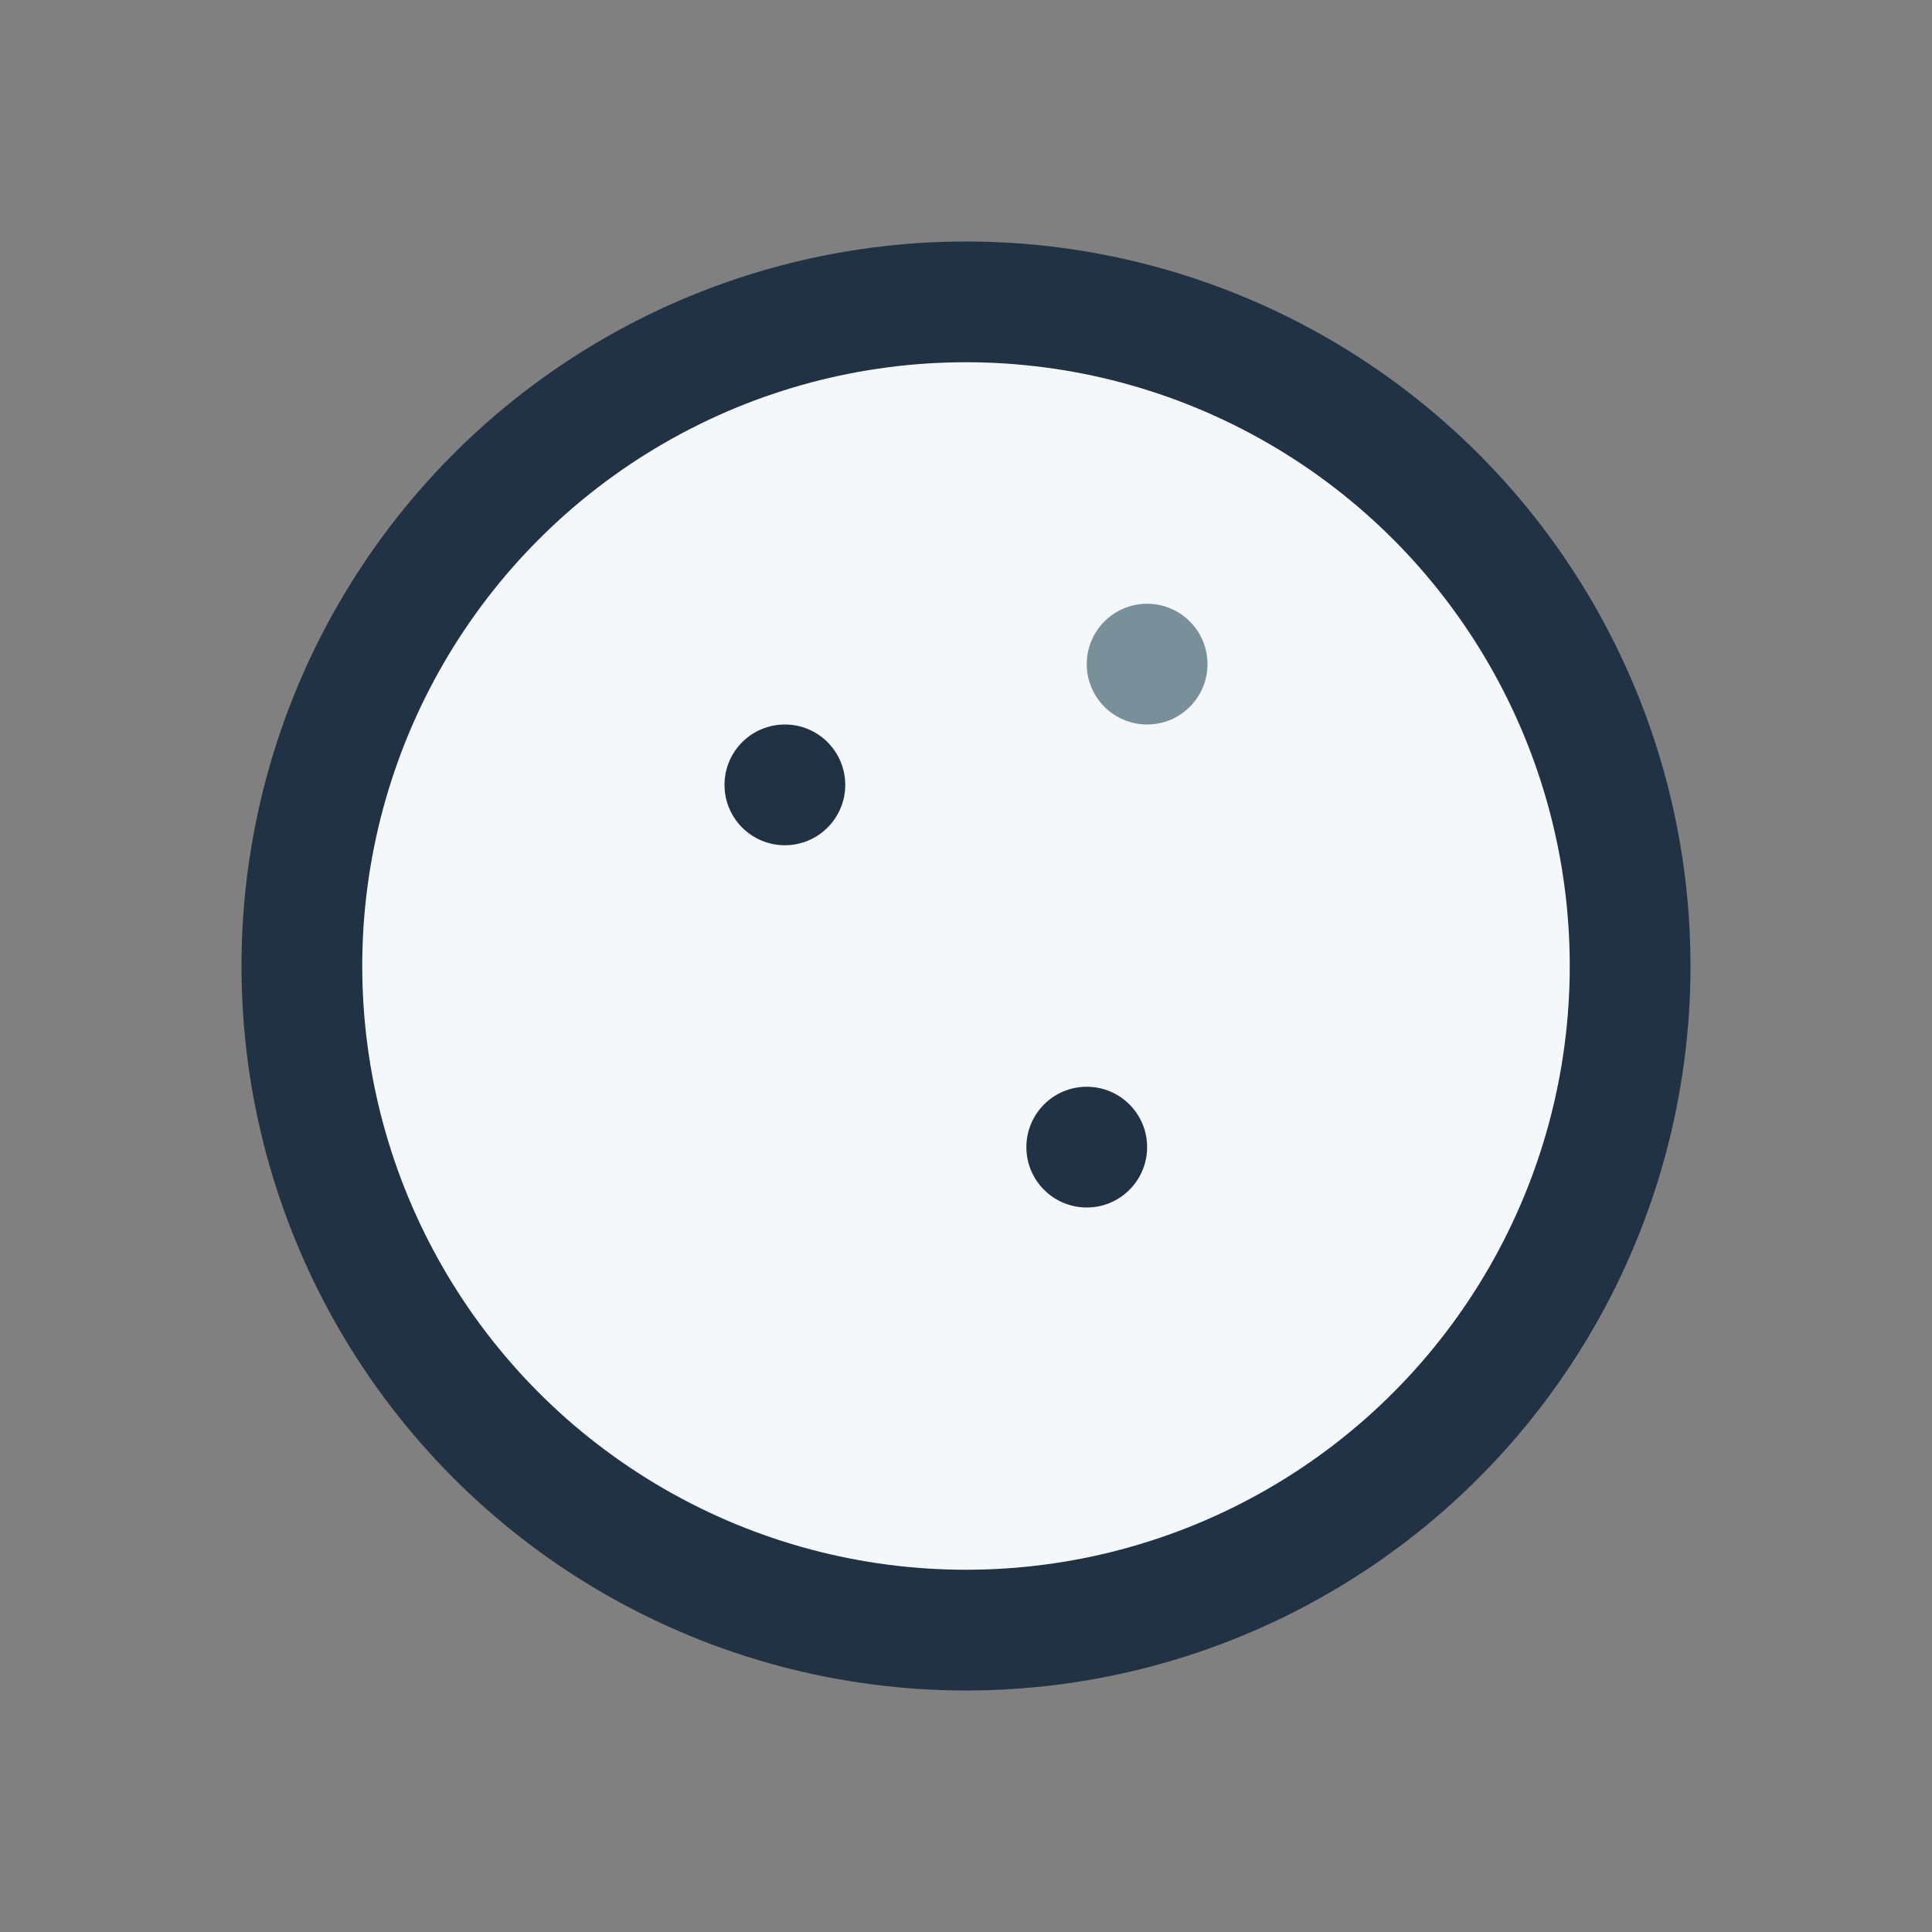 <?xml version="1.0" encoding="UTF-8"?>
<svg xmlns="http://www.w3.org/2000/svg" width="32" height="32" viewBox="0 0 32 32"><rect x="0" y="0" width="32" height="32" fill="#808080" stroke="none"/><circle cx="16" cy="16" r="11" fill="#f5f8fa" stroke="#203244" stroke-width="2"/><circle cx="13" cy="13" r="1" fill="#203244"/><circle cx="19" cy="11" r="1" fill="#79909a"/><circle cx="18" cy="19" r="1" fill="#203244"/></svg>